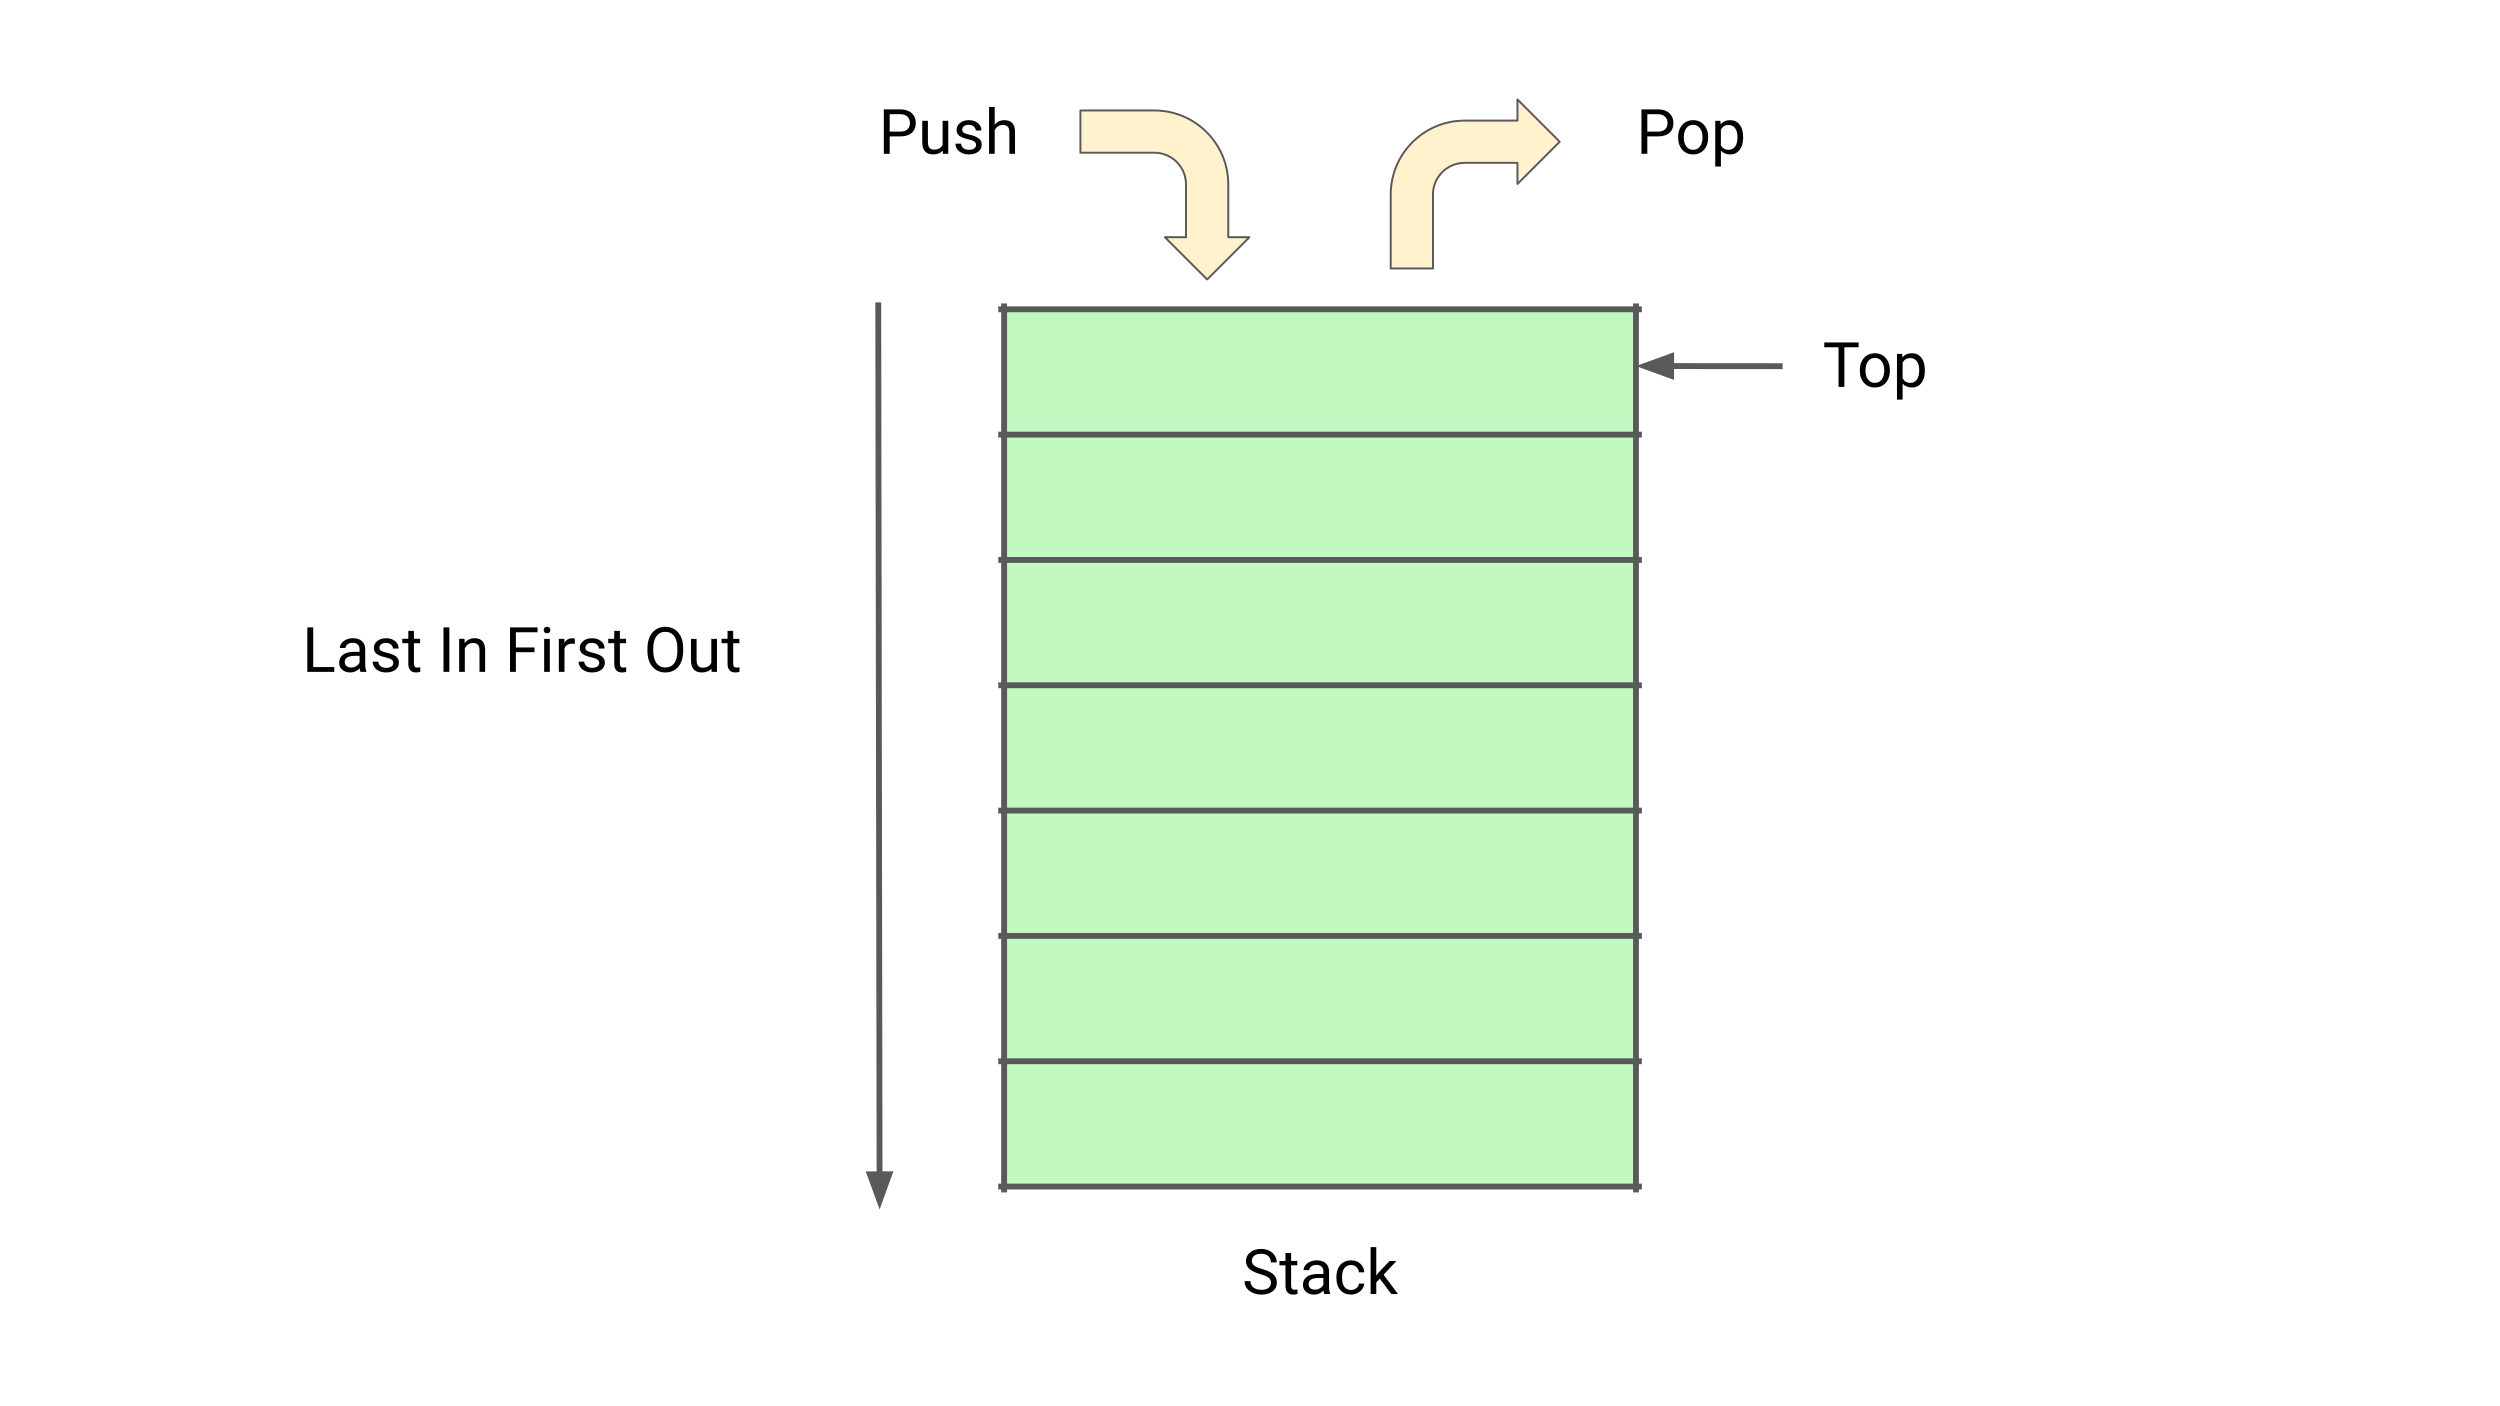 <svg viewBox="0 0 1280 720" fill="none" stroke-linecap="square" stroke-miterlimit="10" xmlns="http://www.w3.org/2000/svg"><rect x="0" y="0" width="1280" height="720" fill="#808080" stroke="none"/><clipPath id="a"><path d="M0 0h1280v720H0V0z"/></clipPath><g clip-path="url(#a)"><path fill="#fff" d="M0 0h1280v720H0z" fill-rule="evenodd"/><path shape-rendering="crispEdges" fill="#c1f9c1" d="M514.112 158.361h323.512v64.165H514.112v-64.165zM514.112 222.526h323.512v64.165H514.112V222.526zM514.112 286.692h323.512v64.165H514.112V286.692z"/><path shape-rendering="crispEdges" fill="#c1f9c1" d="M514.112 350.857h323.512v64.165H514.112V350.857z"/><path shape-rendering="crispEdges" fill="#c1f9c1" d="M514.112 415.022h323.512v64.165H514.112V415.022zM514.112 479.188h323.512v64.165H514.112V479.188z"/><path shape-rendering="crispEdges" fill="#c1f9c1" d="M514.112 543.353h323.512v64.165H514.112V543.353z"/><path stroke="#595959" stroke-width="3" stroke-linecap="butt" d="M514.112 156.862v452.155M837.623 156.862v452.155M512.613 158.361h326.509M512.613 222.526h326.509M512.613 286.692h326.509M512.613 350.857h326.509M512.613 415.022h326.509M512.613 479.188h326.509M512.613 543.353h326.509M512.613 607.518h326.509"/><path fill="none" d="M583.285 622.799h185.165v58.173H583.285z"/><path fill="#000" d="M645.305 652.379q-3.859-1.109-5.625-2.719-1.75-1.625-1.75-4 0-2.688 2.141-4.438 2.156-1.766 5.594-1.766 2.344 0 4.172.906 1.844.906 2.844 2.5 1.016 1.594 1.016 3.484h-3.016q0-2.062-1.312-3.234-1.312-1.188-3.703-1.188-2.219 0-3.469.984-1.234.969-1.234 2.703 0 1.391 1.172 2.359 1.188.953 4.016 1.75 2.844.797 4.438 1.766 1.609.953 2.375 2.234.781 1.281.781 3.016 0 2.766-2.156 4.438-2.156 1.656-5.766 1.656-2.344 0-4.375-.891-2.031-.906-3.141-2.469-1.094-1.562-1.094-3.547h3.016q0 2.062 1.516 3.266 1.531 1.188 4.078 1.188 2.375 0 3.641-.969t1.266-2.641q0-1.672-1.172-2.578-1.172-.922-4.25-1.812zm15.75-10.859v4.094h3.156v2.234h-3.156v10.484q0 1.016.422 1.531.422.5 1.438.5.5 0 1.375-.188v2.344q-1.141.312-2.219.312-1.938 0-2.922-1.172t-.984-3.328V647.847h-3.078v-2.234h3.078v-4.094h2.891zm16.969 21q-.25-.5-.406-1.781-2.016 2.094-4.812 2.094-2.5 0-4.109-1.406-1.594-1.422-1.594-3.594 0-2.641 2-4.094 2.016-1.469 5.656-1.469h2.812V650.941q0-1.516-.906-2.406-.906-.906-2.672-.906-1.547 0-2.594.781t-1.047 1.891h-2.906q0-1.266.891-2.438.906-1.188 2.438-1.875 1.547-.688 3.391-.688 2.922 0 4.578 1.469 1.656 1.453 1.719 4.016v7.781q0 2.328.594 3.703v.25h-3.031zm-4.797-2.203q1.359 0 2.578-.703t1.766-1.828v-3.469h-2.266q-5.312 0-5.312 3.109 0 1.359.906 2.125t2.328.766zm18.547.156q1.547 0 2.703-.938t1.281-2.344h2.734q-.078 1.453-1 2.766t-2.469 2.094q-1.531.781-3.25.781-3.453 0-5.5-2.297-2.031-2.312-2.031-6.312v-.484q0-2.469.906-4.391t2.594-2.984q1.703-1.062 4.016-1.062 2.844 0 4.719 1.703 1.891 1.703 2.016 4.422h-2.734q-.125-1.641-1.25-2.688-1.109-1.062-2.75-1.062-2.203 0-3.422 1.594-1.203 1.578-1.203 4.578v.547q0 2.922 1.203 4.5t3.438 1.578zm14.688-5.781-1.812 1.891v5.938h-2.891v-24h2.891v14.516l1.547-1.859 5.266-5.562h3.516l-6.578 7.062 7.344 9.844h-3.391l-5.891-7.828z"/><path fill="none" d="M418.549 39.028h134.614V97.201H418.549z"/><path fill="#000" d="M455.52 69.841v8.906h-3v-22.75h8.391q3.734 0 5.844 1.906 2.125 1.906 2.125 5.047 0 3.312-2.078 5.109-2.062 1.781-5.922 1.781H455.52zm0-2.453h5.391q2.406 0 3.688-1.125 1.281-1.141 1.281-3.281 0-2.031-1.281-3.25T461.082 58.466h-5.562v8.922zm27.172 9.688q-1.688 1.984-4.953 1.984-2.703 0-4.125-1.562-1.406-1.578-1.422-4.656v-11h2.891v10.922q0 3.844 3.125 3.844 3.312 0 4.406-2.469V61.841h2.891v16.906h-2.75l-.062-1.672zm17.047-2.812q0-1.172-.891-1.812-.875-.656-3.078-1.125-2.188-.469-3.484-1.125-1.281-.656-1.906-1.562-.609-.906-.609-2.156 0-2.078 1.75-3.516 1.766-1.438 4.5-1.438 2.875 0 4.656 1.484 1.797 1.484 1.797 3.797h-2.906q0-1.188-1.016-2.047-1-.859-2.531-.859-1.578 0-2.469.688t-.891 1.797q0 1.047.828 1.578t2.984 1.016q2.172.484 3.516 1.156t1.984 1.625q.656.938.656 2.297 0 2.266-1.812 3.641-1.812 1.359-4.703 1.359-2.031 0-3.594-.719t-2.453-2q-.875-1.297-.875-2.797h2.891q.078 1.453 1.156 2.312 1.094.844 2.875.844 1.641 0 2.625-.656 1-.672 1-1.781zm9.547-10.375q1.922-2.359 5-2.359 5.359 0 5.406 6.047V78.748h-2.891v-11.188q-.016-1.828-.844-2.703-.812-.875-2.547-.875-1.406 0-2.469.75t-1.656 1.969V78.748H506.395v-24h2.891v9.141z"/><path fill="none" d="M798.572 39.028h134.614V97.201H798.572z"/><path fill="#000" d="M843.426 69.841v8.906h-3v-22.75h8.391q3.734 0 5.844 1.906 2.125 1.906 2.125 5.047 0 3.312-2.078 5.109-2.062 1.781-5.922 1.781h-5.359zm0-2.453h5.391q2.406 0 3.688-1.125 1.281-1.141 1.281-3.281 0-2.031-1.281-3.25t-3.516-1.266h-5.562v8.922zm15.766 2.75q0-2.484.969-4.469.984-1.984 2.719-3.062 1.75-1.078 3.984-1.078 3.453 0 5.578 2.391 2.141 2.391 2.141 6.359v.203q0 2.469-.953 4.438-.938 1.953-2.703 3.047-1.75 1.094-4.031 1.094-3.438 0-5.578-2.391-2.125-2.391-2.125-6.328v-.203zm2.906.344q0 2.812 1.297 4.516 1.312 1.703 3.5 1.703 2.203 0 3.5-1.719 1.297-1.734 1.297-4.844 0-2.781-1.328-4.5-1.312-1.734-3.5-1.734-2.141 0-3.453 1.703t-1.312 4.875zm30.391 0q0 3.859-1.766 6.219t-4.781 2.359q-3.078 0-4.844-1.953v8.141H878.207V61.841h2.641l.141 1.875q1.766-2.188 4.906-2.188 3.047 0 4.812 2.297 1.781 2.297 1.781 6.391v.266zm-2.891-.328q0-2.859-1.219-4.516t-3.344-1.656q-2.625 0-3.938 2.328v8.078q1.297 2.312 3.969 2.312 2.078 0 3.297-1.641 1.234-1.656 1.234-4.906z"/><path fill="none" d="m911.199 187.479-73.575-.063"/><path stroke="#595959" stroke-width="3" stroke-linejoin="round" stroke-linecap="butt" d="m911.199 187.479-55.575-.048"/><path fill="#595959" stroke="#595959" stroke-width="3" stroke-linecap="butt" d="m855.629 182.476-13.619 4.944 13.61 4.967z" fill-rule="evenodd"/><path fill="none" d="M907.429 158.361h105.417v58.173h-105.417z"/><path fill="#000" d="M951.622 177.8h-7.312v20.281h-2.984v-20.281h-7.297v-2.469h17.594v2.469zm.609 11.672q0-2.484.969-4.469.984-1.984 2.719-3.062 1.75-1.078 3.984-1.078 3.453 0 5.578 2.391 2.141 2.391 2.141 6.359v.203q0 2.469-.953 4.438-.938 1.953-2.703 3.047-1.75 1.094-4.031 1.094-3.438 0-5.578-2.391-2.125-2.391-2.125-6.328v-.203zm2.906.344q0 2.812 1.297 4.516 1.312 1.703 3.5 1.703 2.203 0 3.5-1.719 1.297-1.734 1.297-4.844 0-2.781-1.328-4.5-1.312-1.734-3.5-1.734-2.141 0-3.453 1.703t-1.312 4.875zm30.391 0q0 3.859-1.766 6.219t-4.781 2.359q-3.078 0-4.844-1.953v8.141H971.247v-23.406h2.641l.141 1.875q1.766-2.188 4.906-2.188 3.047 0 4.812 2.297 1.781 2.297 1.781 6.391v.266zm-2.891-.328q0-2.859-1.219-4.516t-3.344-1.656q-2.625 0-3.938 2.328v8.078q1.297 2.312 3.969 2.312 2.078 0 3.297-1.641 1.234-1.656 1.234-4.906z"/><path fill="none" d="M127.066 304.269h280.315v58.173H127.066z"/><path fill="#000" d="M160.364 341.536h10.781v2.453h-13.797v-22.75h3.016v20.297zm24.188 2.453q-.25-.5-.406-1.781-2.016 2.094-4.812 2.094-2.5 0-4.109-1.406-1.594-1.422-1.594-3.594 0-2.641 2-4.094 2.016-1.469 5.656-1.469h2.812v-1.328q0-1.516-.906-2.406-.906-.906-2.672-.906-1.547 0-2.594.781t-1.047 1.891h-2.906q0-1.266.891-2.438.906-1.188 2.438-1.875 1.547-.688 3.391-.688 2.922 0 4.578 1.469 1.656 1.453 1.719 4.016v7.781q0 2.328.594 3.703v.25h-3.031zm-4.797-2.203q1.359 0 2.578-.703t1.766-1.828v-3.469h-2.266q-5.312 0-5.312 3.109 0 1.359.906 2.125t2.328.766zm21.609-2.281q0-1.172-.891-1.812-.875-.656-3.078-1.125-2.188-.469-3.484-1.125-1.281-.656-1.906-1.562-.609-.906-.609-2.156 0-2.078 1.75-3.516 1.766-1.438 4.5-1.438 2.875 0 4.656 1.484 1.797 1.484 1.797 3.797h-2.906q0-1.188-1.016-2.047-1-.859-2.531-.859-1.578 0-2.469.688t-.891 1.797q0 1.047.828 1.578t2.984 1.016q2.172.484 3.516 1.156t1.984 1.625q.656.938.656 2.297 0 2.266-1.812 3.641-1.812 1.359-4.703 1.359-2.031 0-3.594-.719t-2.453-2q-.875-1.297-.875-2.797h2.891q.078 1.453 1.156 2.312 1.094.844 2.875.844 1.641 0 2.625-.656 1-.672 1-1.781zm10.578-16.516v4.094h3.156v2.234h-3.156v10.484q0 1.016.422 1.531.422.5 1.438.5.5 0 1.375-.188v2.344q-1.141.312-2.219.312-1.938 0-2.922-1.172t-.984-3.328V329.317h-3.078v-2.234h3.078v-4.094h2.891zm18.125 21h-3v-22.75h3v22.75zm7.766-16.906.094 2.125q1.938-2.438 5.062-2.438 5.359 0 5.406 6.047v11.172h-2.891v-11.188q-.016-1.828-.844-2.703-.812-.875-2.547-.875-1.406 0-2.469.75t-1.656 1.969v12.047h-2.891v-16.906h2.734zm35.844 6.859h-9.547v10.047h-3v-22.75h14.094v2.469h-11.094v7.781h9.547v2.453zm7.828 10.047h-2.891v-16.906h2.891v16.906zm-3.125-21.391q0-.703.422-1.188.438-.484 1.281-.484t1.281.484q.438.484.438 1.188t-.438 1.172q-.438.469-1.281.469t-1.281-.469q-.422-.469-.422-1.172zm15.922 7.078q-.656-.109-1.422-.109-2.844 0-3.859 2.422v12h-2.891v-16.906h2.812l.047 1.953q1.422-2.266 4.031-2.266.844 0 1.281.219v2.688zm12.5 9.828q0-1.172-.891-1.812-.875-.656-3.078-1.125-2.188-.469-3.484-1.125-1.281-.656-1.906-1.562-.609-.906-.609-2.156 0-2.078 1.75-3.516 1.766-1.438 4.5-1.438 2.875 0 4.656 1.484 1.797 1.484 1.797 3.797h-2.906q0-1.188-1.016-2.047-1-.859-2.531-.859-1.578 0-2.469.688t-.891 1.797q0 1.047.828 1.578t2.984 1.016q2.172.484 3.516 1.156t1.984 1.625q.656.938.656 2.297 0 2.266-1.812 3.641-1.812 1.359-4.703 1.359-2.031 0-3.594-.719t-2.453-2q-.875-1.297-.875-2.797h2.891q.078 1.453 1.156 2.312 1.094.844 2.875.844 1.641 0 2.625-.656 1-.672 1-1.781zm10.578-16.516v4.094h3.156v2.234h-3.156v10.484q0 1.016.422 1.531.422.5 1.438.5.5 0 1.375-.188v2.344q-1.141.312-2.219.312-1.938 0-2.922-1.172t-.984-3.328V329.317h-3.078v-2.234h3.078v-4.094h2.891zm32.406 10.359q0 3.344-1.125 5.844-1.125 2.484-3.188 3.797t-4.812 1.312q-2.688 0-4.766-1.312-2.078-1.328-3.234-3.766-1.141-2.453-1.172-5.672v-1.641q0-3.281 1.141-5.797t3.219-3.844q2.094-1.344 4.781-1.344 2.734 0 4.812 1.328 2.094 1.312 3.219 3.828 1.125 2.5 1.125 5.828v1.438zm-2.984-1.469q0-4.047-1.625-6.203-1.625-2.172-4.547-2.172-2.844 0-4.484 2.172-1.625 2.156-1.672 6v1.672q0 3.922 1.641 6.172 1.656 2.234 4.547 2.234 2.906 0 4.5-2.109 1.594-2.125 1.641-6.078v-1.688zm17.469 10.438q-1.688 1.984-4.953 1.984-2.703 0-4.125-1.562-1.406-1.578-1.422-4.656v-11h2.891v10.922q0 3.844 3.125 3.844 3.312 0 4.406-2.469v-12.297h2.891v16.906h-2.75l-.062-1.672zm11.125-19.328v4.094h3.156v2.234h-3.156v10.484q0 1.016.422 1.531.422.5 1.438.5.5 0 1.375-.188v2.344q-1.141.312-2.219.312-1.938 0-2.922-1.172t-.984-3.328V329.317h-3.078v-2.234h3.078v-4.094h2.891z"/><path fill="none" d="m449.669 156.34.693 462.898"/><path stroke="#595959" stroke-width="3" stroke-linejoin="round" stroke-linecap="butt" d="m449.669 156.34.666 444.898"/><path fill="#595959" stroke="#595959" stroke-width="3" stroke-linecap="butt" d="m445.38 601.245 4.976 13.607 4.935-13.622z" fill-rule="evenodd"/><path fill="#fff2cc" d="M553.163 56.56h37.852c20.905 0 37.852 16.947 37.852 37.852v27.037h10.815l-21.63 21.63-21.63-21.63h10.815V94.413c0-8.959-7.263-16.222-16.222-16.222h-37.852z" fill-rule="evenodd"/><path stroke="#595959" stroke-linejoin="round" stroke-linecap="butt" d="M553.163 56.56h37.852c20.905 0 37.852 16.947 37.852 37.852v27.037h10.815l-21.63 21.63-21.63-21.63h10.815V94.413c0-8.959-7.263-16.222-16.222-16.222h-37.852z"/><path fill="#fff2cc" d="M712.053 137.454V99.602c0-20.905 16.947-37.852 37.852-37.852h27.037v-10.815l21.63 21.63-21.63 21.63V83.379h-27.037c-8.959 0-16.222 7.263-16.222 16.222v37.852z" fill-rule="evenodd"/><path stroke="#595959" stroke-linejoin="round" stroke-linecap="butt" d="M712.053 137.454V99.602c0-20.905 16.947-37.852 37.852-37.852h27.037v-10.815l21.63 21.63-21.63 21.63V83.379h-27.037c-8.959 0-16.222 7.263-16.222 16.222v37.852z"/></g></svg>